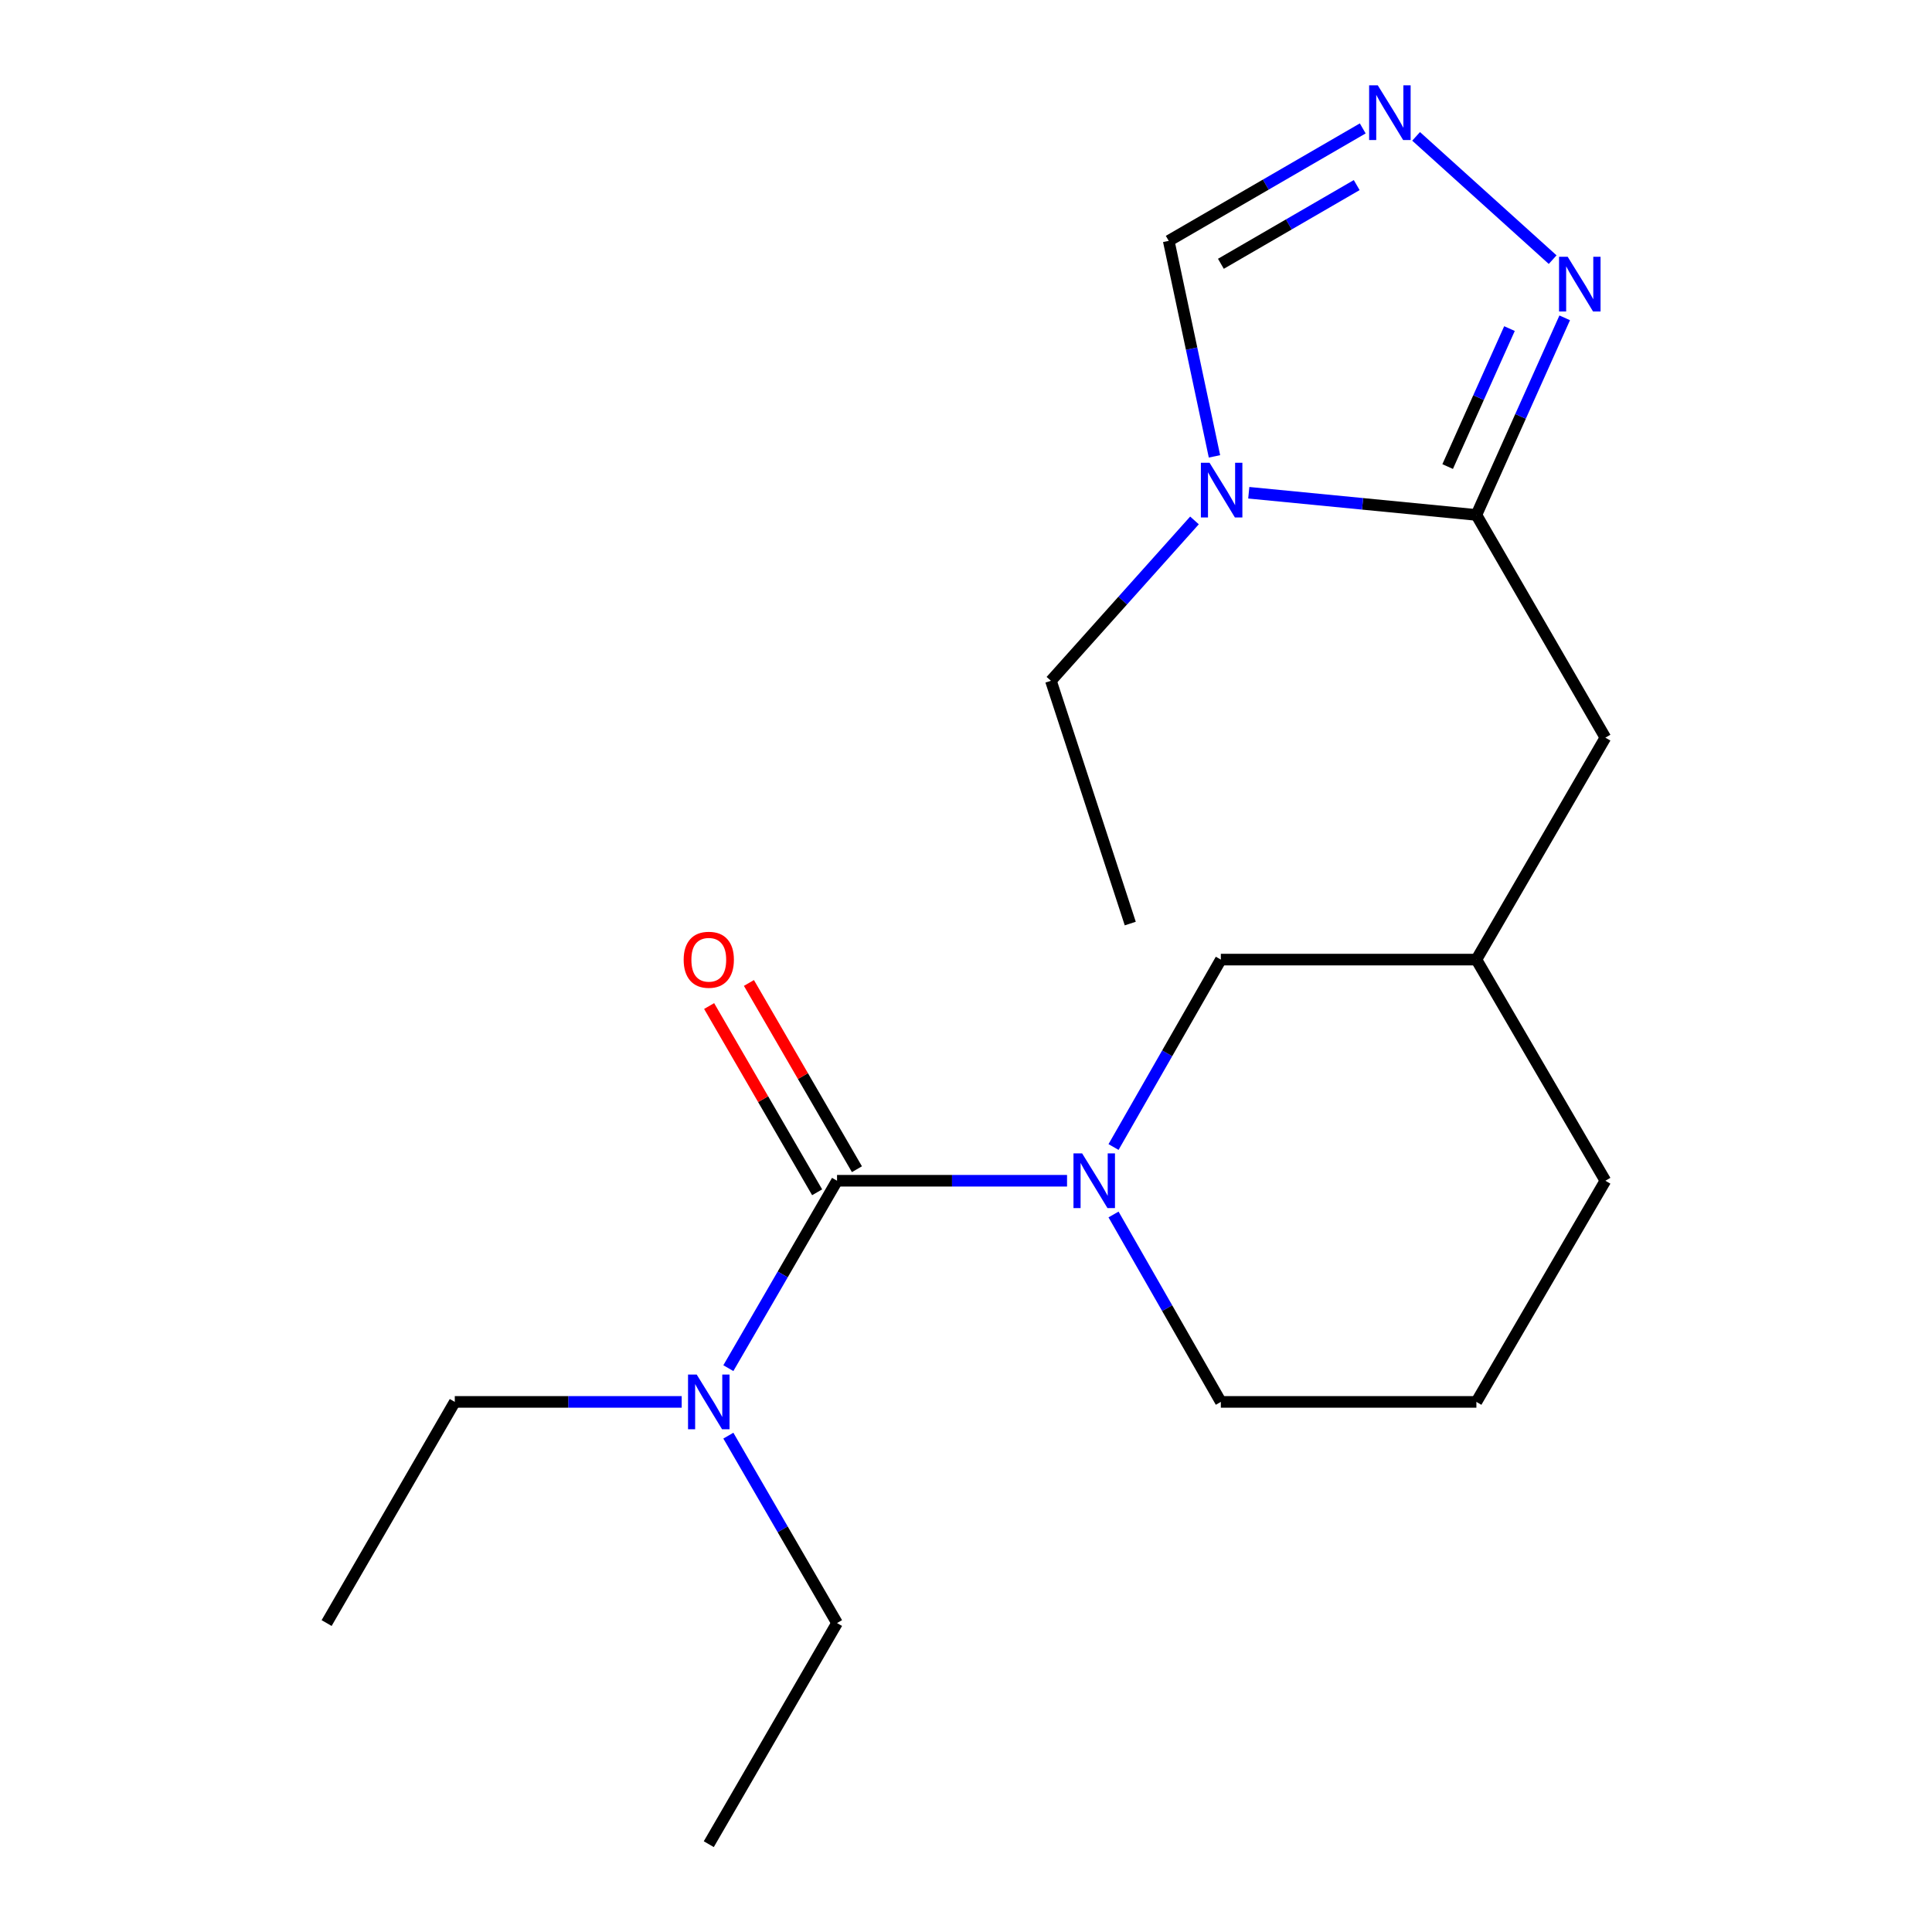 <?xml version='1.0' encoding='iso-8859-1'?>
<svg version='1.1' baseProfile='full'
              xmlns='http://www.w3.org/2000/svg'
                      xmlns:rdkit='http://www.rdkit.org/xml'
                      xmlns:xlink='http://www.w3.org/1999/xlink'
                  xml:space='preserve'
width='1000px' height='1000px' viewBox='0 0 1000 1000'>
<!-- END OF HEADER -->
<rect style='opacity:1.0;fill:#FFFFFF;stroke:none' width='1000' height='1000' x='0' y='0'> </rect>
<path class='bond-0' d='M 433.248,611.154 L 492.774,611.154' style='fill:none;fill-rule:evenodd;stroke:#000000;stroke-width:6px;stroke-linecap:butt;stroke-linejoin:miter;stroke-opacity:1' />
<path class='bond-0' d='M 492.774,611.154 L 552.301,611.154' style='fill:none;fill-rule:evenodd;stroke:#0000FF;stroke-width:6px;stroke-linecap:butt;stroke-linejoin:miter;stroke-opacity:1' />
<path class='bond-6' d='M 433.248,611.154 L 405.122,659.654' style='fill:none;fill-rule:evenodd;stroke:#000000;stroke-width:6px;stroke-linecap:butt;stroke-linejoin:miter;stroke-opacity:1' />
<path class='bond-6' d='M 405.122,659.654 L 376.996,708.154' style='fill:none;fill-rule:evenodd;stroke:#0000FF;stroke-width:6px;stroke-linecap:butt;stroke-linejoin:miter;stroke-opacity:1' />
<path class='bond-9' d='M 443.547,605.181 L 415.595,556.981' style='fill:none;fill-rule:evenodd;stroke:#000000;stroke-width:6px;stroke-linecap:butt;stroke-linejoin:miter;stroke-opacity:1' />
<path class='bond-9' d='M 415.595,556.981 L 387.643,508.781' style='fill:none;fill-rule:evenodd;stroke:#FF0000;stroke-width:6px;stroke-linecap:butt;stroke-linejoin:miter;stroke-opacity:1' />
<path class='bond-9' d='M 422.948,617.127 L 394.997,568.926' style='fill:none;fill-rule:evenodd;stroke:#000000;stroke-width:6px;stroke-linecap:butt;stroke-linejoin:miter;stroke-opacity:1' />
<path class='bond-9' d='M 394.997,568.926 L 367.045,520.726' style='fill:none;fill-rule:evenodd;stroke:#FF0000;stroke-width:6px;stroke-linecap:butt;stroke-linejoin:miter;stroke-opacity:1' />
<path class='bond-7' d='M 576.363,593.696 L 604.134,545.191' style='fill:none;fill-rule:evenodd;stroke:#0000FF;stroke-width:6px;stroke-linecap:butt;stroke-linejoin:miter;stroke-opacity:1' />
<path class='bond-7' d='M 604.134,545.191 L 631.904,496.686' style='fill:none;fill-rule:evenodd;stroke:#000000;stroke-width:6px;stroke-linecap:butt;stroke-linejoin:miter;stroke-opacity:1' />
<path class='bond-11' d='M 576.363,628.611 L 604.134,677.117' style='fill:none;fill-rule:evenodd;stroke:#0000FF;stroke-width:6px;stroke-linecap:butt;stroke-linejoin:miter;stroke-opacity:1' />
<path class='bond-11' d='M 604.134,677.117 L 631.904,725.622' style='fill:none;fill-rule:evenodd;stroke:#000000;stroke-width:6px;stroke-linecap:butt;stroke-linejoin:miter;stroke-opacity:1' />
<path class='bond-1' d='M 764.178,266.532 L 830.943,381.807' style='fill:none;fill-rule:evenodd;stroke:#000000;stroke-width:6px;stroke-linecap:butt;stroke-linejoin:miter;stroke-opacity:1' />
<path class='bond-2' d='M 764.178,266.532 L 705.272,260.788' style='fill:none;fill-rule:evenodd;stroke:#000000;stroke-width:6px;stroke-linecap:butt;stroke-linejoin:miter;stroke-opacity:1' />
<path class='bond-2' d='M 705.272,260.788 L 646.366,255.044' style='fill:none;fill-rule:evenodd;stroke:#0000FF;stroke-width:6px;stroke-linecap:butt;stroke-linejoin:miter;stroke-opacity:1' />
<path class='bond-3' d='M 764.178,266.532 L 787.034,215.52' style='fill:none;fill-rule:evenodd;stroke:#000000;stroke-width:6px;stroke-linecap:butt;stroke-linejoin:miter;stroke-opacity:1' />
<path class='bond-3' d='M 787.034,215.52 L 809.891,164.509' style='fill:none;fill-rule:evenodd;stroke:#0000FF;stroke-width:6px;stroke-linecap:butt;stroke-linejoin:miter;stroke-opacity:1' />
<path class='bond-3' d='M 749.305,241.492 L 765.304,205.784' style='fill:none;fill-rule:evenodd;stroke:#000000;stroke-width:6px;stroke-linecap:butt;stroke-linejoin:miter;stroke-opacity:1' />
<path class='bond-3' d='M 765.304,205.784 L 781.304,170.076' style='fill:none;fill-rule:evenodd;stroke:#0000FF;stroke-width:6px;stroke-linecap:butt;stroke-linejoin:miter;stroke-opacity:1' />
<path class='bond-5' d='M 628.608,236.217 L 616.769,180.442' style='fill:none;fill-rule:evenodd;stroke:#0000FF;stroke-width:6px;stroke-linecap:butt;stroke-linejoin:miter;stroke-opacity:1' />
<path class='bond-5' d='M 616.769,180.442 L 604.93,124.667' style='fill:none;fill-rule:evenodd;stroke:#000000;stroke-width:6px;stroke-linecap:butt;stroke-linejoin:miter;stroke-opacity:1' />
<path class='bond-12' d='M 618.262,269.371 L 581.111,310.872' style='fill:none;fill-rule:evenodd;stroke:#0000FF;stroke-width:6px;stroke-linecap:butt;stroke-linejoin:miter;stroke-opacity:1' />
<path class='bond-12' d='M 581.111,310.872 L 543.959,352.373' style='fill:none;fill-rule:evenodd;stroke:#000000;stroke-width:6px;stroke-linecap:butt;stroke-linejoin:miter;stroke-opacity:1' />
<path class='bond-4' d='M 803.65,134.391 L 732.976,70.583' style='fill:none;fill-rule:evenodd;stroke:#0000FF;stroke-width:6px;stroke-linecap:butt;stroke-linejoin:miter;stroke-opacity:1' />
<path class='bond-21' d='M 705.351,66.466 L 655.141,95.567' style='fill:none;fill-rule:evenodd;stroke:#0000FF;stroke-width:6px;stroke-linecap:butt;stroke-linejoin:miter;stroke-opacity:1' />
<path class='bond-21' d='M 655.141,95.567 L 604.93,124.667' style='fill:none;fill-rule:evenodd;stroke:#000000;stroke-width:6px;stroke-linecap:butt;stroke-linejoin:miter;stroke-opacity:1' />
<path class='bond-21' d='M 702.228,95.798 L 667.081,116.168' style='fill:none;fill-rule:evenodd;stroke:#0000FF;stroke-width:6px;stroke-linecap:butt;stroke-linejoin:miter;stroke-opacity:1' />
<path class='bond-21' d='M 667.081,116.168 L 631.934,136.539' style='fill:none;fill-rule:evenodd;stroke:#000000;stroke-width:6px;stroke-linecap:butt;stroke-linejoin:miter;stroke-opacity:1' />
<path class='bond-14' d='M 376.996,743.09 L 405.122,791.59' style='fill:none;fill-rule:evenodd;stroke:#0000FF;stroke-width:6px;stroke-linecap:butt;stroke-linejoin:miter;stroke-opacity:1' />
<path class='bond-14' d='M 405.122,791.59 L 433.248,840.09' style='fill:none;fill-rule:evenodd;stroke:#000000;stroke-width:6px;stroke-linecap:butt;stroke-linejoin:miter;stroke-opacity:1' />
<path class='bond-15' d='M 352.839,725.622 L 294.119,725.622' style='fill:none;fill-rule:evenodd;stroke:#0000FF;stroke-width:6px;stroke-linecap:butt;stroke-linejoin:miter;stroke-opacity:1' />
<path class='bond-15' d='M 294.119,725.622 L 235.399,725.622' style='fill:none;fill-rule:evenodd;stroke:#000000;stroke-width:6px;stroke-linecap:butt;stroke-linejoin:miter;stroke-opacity:1' />
<path class='bond-10' d='M 631.904,496.686 L 764.178,496.686' style='fill:none;fill-rule:evenodd;stroke:#000000;stroke-width:6px;stroke-linecap:butt;stroke-linejoin:miter;stroke-opacity:1' />
<path class='bond-8' d='M 830.943,381.807 L 764.178,496.686' style='fill:none;fill-rule:evenodd;stroke:#000000;stroke-width:6px;stroke-linecap:butt;stroke-linejoin:miter;stroke-opacity:1' />
<path class='bond-20' d='M 764.178,496.686 L 830.943,611.154' style='fill:none;fill-rule:evenodd;stroke:#000000;stroke-width:6px;stroke-linecap:butt;stroke-linejoin:miter;stroke-opacity:1' />
<path class='bond-13' d='M 631.904,725.622 L 764.178,725.622' style='fill:none;fill-rule:evenodd;stroke:#000000;stroke-width:6px;stroke-linecap:butt;stroke-linejoin:miter;stroke-opacity:1' />
<path class='bond-17' d='M 543.959,352.373 L 585.021,478.033' style='fill:none;fill-rule:evenodd;stroke:#000000;stroke-width:6px;stroke-linecap:butt;stroke-linejoin:miter;stroke-opacity:1' />
<path class='bond-16' d='M 764.178,725.622 L 830.943,611.154' style='fill:none;fill-rule:evenodd;stroke:#000000;stroke-width:6px;stroke-linecap:butt;stroke-linejoin:miter;stroke-opacity:1' />
<path class='bond-18' d='M 433.248,840.09 L 366.866,954.545' style='fill:none;fill-rule:evenodd;stroke:#000000;stroke-width:6px;stroke-linecap:butt;stroke-linejoin:miter;stroke-opacity:1' />
<path class='bond-19' d='M 235.399,725.622 L 169.057,840.09' style='fill:none;fill-rule:evenodd;stroke:#000000;stroke-width:6px;stroke-linecap:butt;stroke-linejoin:miter;stroke-opacity:1' />
<path  class='atom-1' d='M 560.109 596.994
L 569.389 611.994
Q 570.309 613.474, 571.789 616.154
Q 573.269 618.834, 573.349 618.994
L 573.349 596.994
L 577.109 596.994
L 577.109 625.314
L 573.229 625.314
L 563.269 608.914
Q 562.109 606.994, 560.869 604.794
Q 559.669 602.594, 559.309 601.914
L 559.309 625.314
L 555.629 625.314
L 555.629 596.994
L 560.109 596.994
' fill='#0000FF'/>
<path  class='atom-3' d='M 626.054 239.514
L 635.334 254.514
Q 636.254 255.994, 637.734 258.674
Q 639.214 261.354, 639.294 261.514
L 639.294 239.514
L 643.054 239.514
L 643.054 267.834
L 639.174 267.834
L 629.214 251.434
Q 628.054 249.514, 626.814 247.314
Q 625.614 245.114, 625.254 244.434
L 625.254 267.834
L 621.574 267.834
L 621.574 239.514
L 626.054 239.514
' fill='#0000FF'/>
<path  class='atom-4' d='M 811.441 132.916
L 820.721 147.916
Q 821.641 149.396, 823.121 152.076
Q 824.601 154.756, 824.681 154.916
L 824.681 132.916
L 828.441 132.916
L 828.441 161.236
L 824.561 161.236
L 814.601 144.836
Q 813.441 142.916, 812.201 140.716
Q 811.001 138.516, 810.641 137.836
L 810.641 161.236
L 806.961 161.236
L 806.961 132.916
L 811.441 132.916
' fill='#0000FF'/>
<path  class='atom-5' d='M 713.139 44.165
L 722.419 59.165
Q 723.339 60.645, 724.819 63.325
Q 726.299 66.005, 726.379 66.165
L 726.379 44.165
L 730.139 44.165
L 730.139 72.485
L 726.259 72.485
L 716.299 56.085
Q 715.139 54.165, 713.899 51.965
Q 712.699 49.765, 712.339 49.085
L 712.339 72.485
L 708.659 72.485
L 708.659 44.165
L 713.139 44.165
' fill='#0000FF'/>
<path  class='atom-7' d='M 360.606 711.462
L 369.886 726.462
Q 370.806 727.942, 372.286 730.622
Q 373.766 733.302, 373.846 733.462
L 373.846 711.462
L 377.606 711.462
L 377.606 739.782
L 373.726 739.782
L 363.766 723.382
Q 362.606 721.462, 361.366 719.262
Q 360.166 717.062, 359.806 716.382
L 359.806 739.782
L 356.126 739.782
L 356.126 711.462
L 360.606 711.462
' fill='#0000FF'/>
<path  class='atom-10' d='M 353.866 496.766
Q 353.866 489.966, 357.226 486.166
Q 360.586 482.366, 366.866 482.366
Q 373.146 482.366, 376.506 486.166
Q 379.866 489.966, 379.866 496.766
Q 379.866 503.646, 376.466 507.566
Q 373.066 511.446, 366.866 511.446
Q 360.626 511.446, 357.226 507.566
Q 353.866 503.686, 353.866 496.766
M 366.866 508.246
Q 371.186 508.246, 373.506 505.366
Q 375.866 502.446, 375.866 496.766
Q 375.866 491.206, 373.506 488.406
Q 371.186 485.566, 366.866 485.566
Q 362.546 485.566, 360.186 488.366
Q 357.866 491.166, 357.866 496.766
Q 357.866 502.486, 360.186 505.366
Q 362.546 508.246, 366.866 508.246
' fill='#FF0000'/>
</svg>
